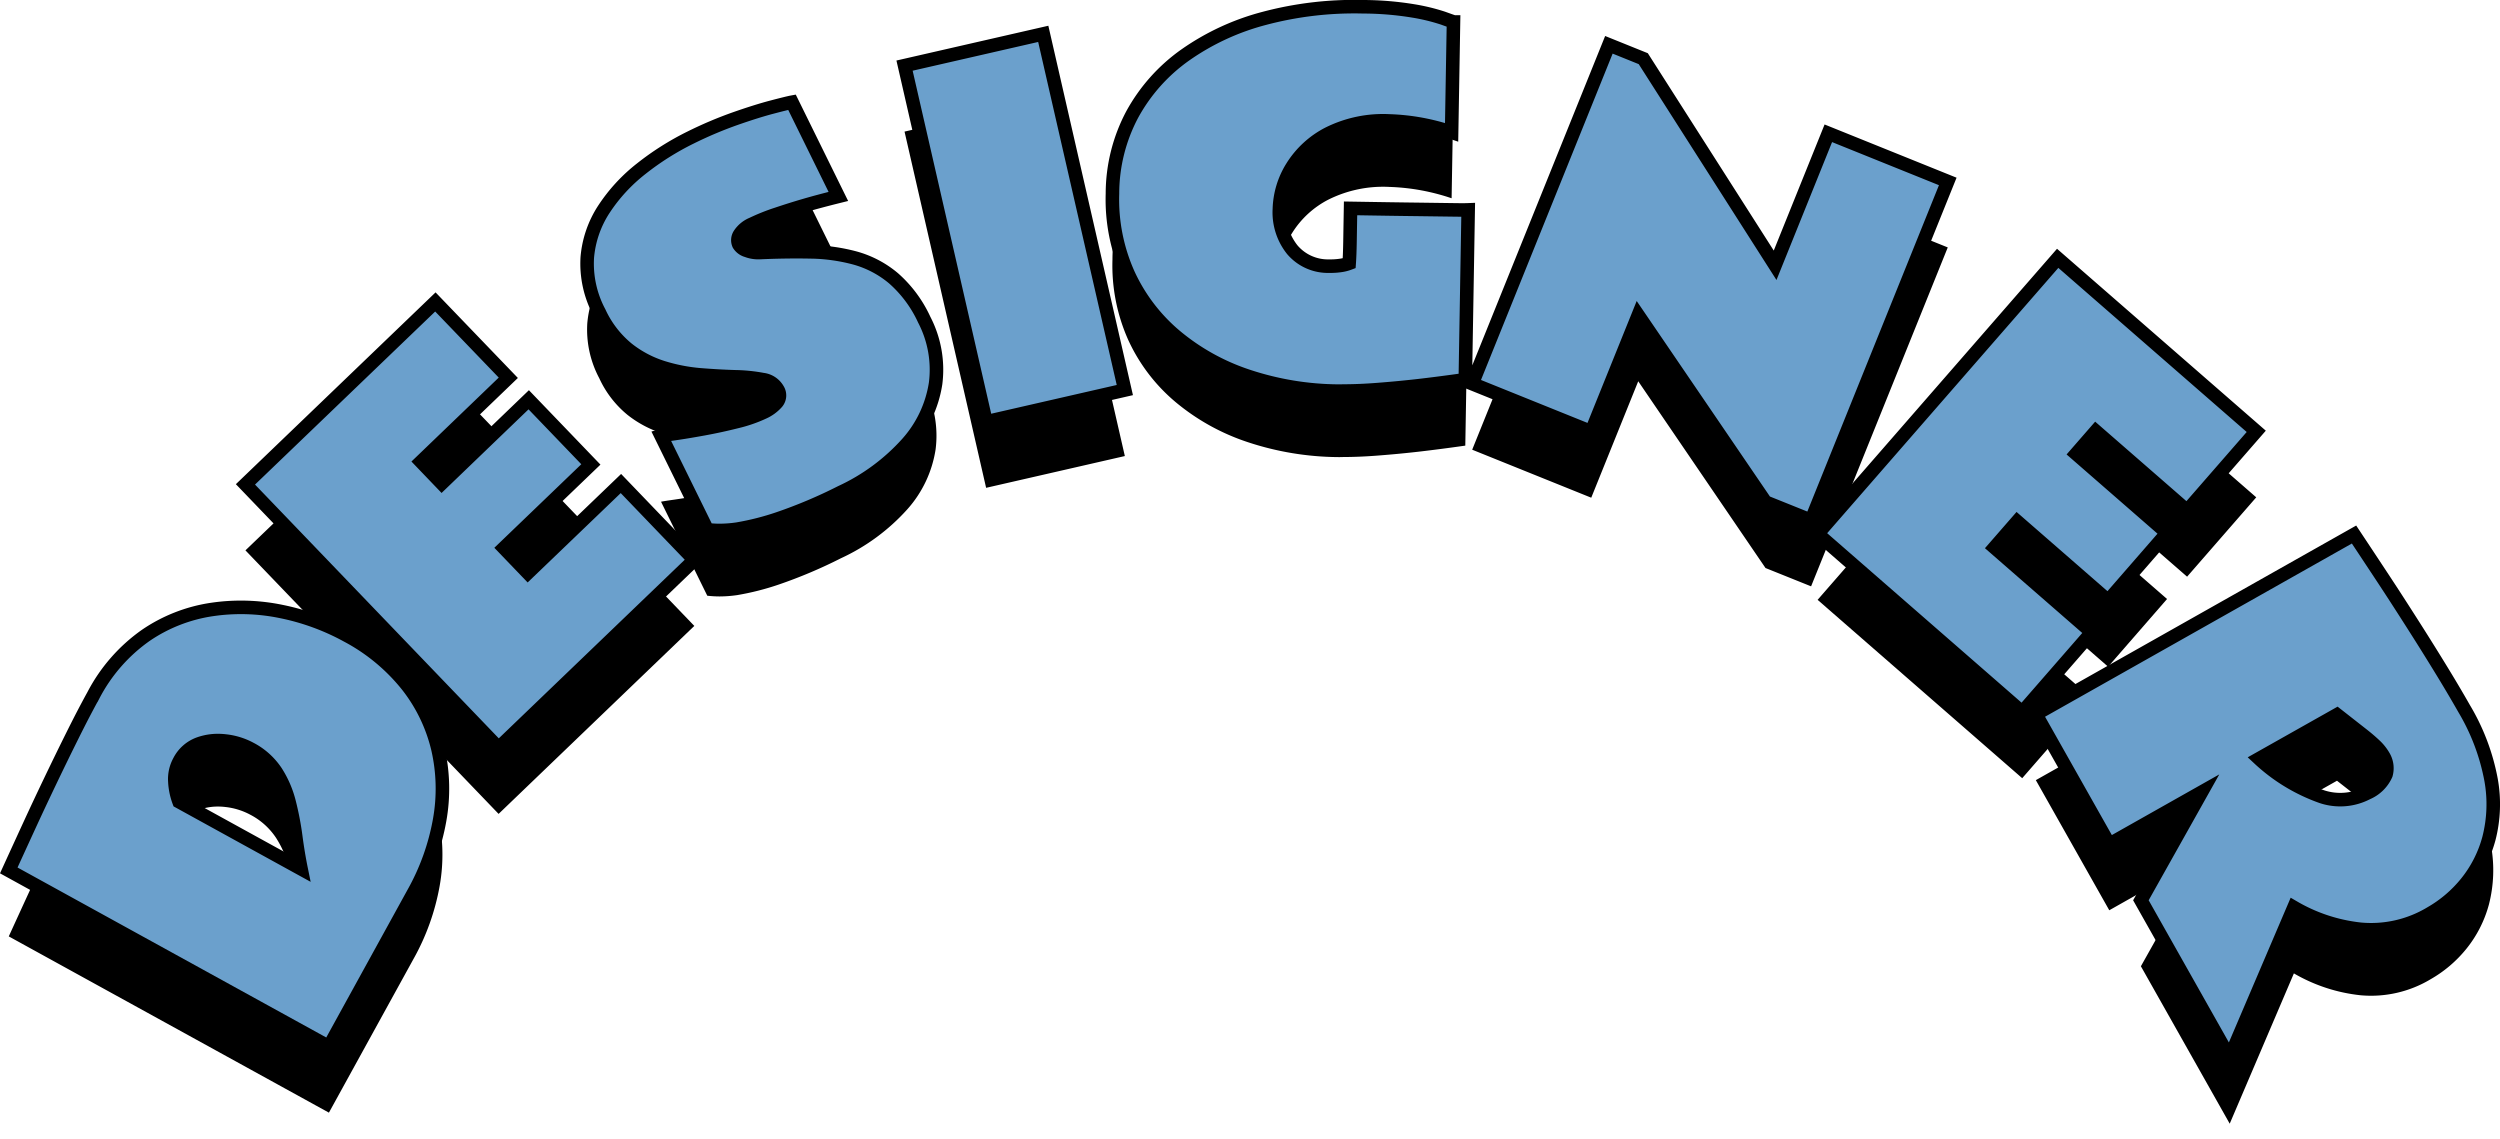 <svg xmlns="http://www.w3.org/2000/svg" width="184.633" height="84.115" viewBox="0 0 184.633 84.115">
  <g id="グループ_129270" data-name="グループ 129270" transform="translate(0.648 0.5)">
    <path id="合体_254" data-name="合体 254" d="M157.464,65.988l4.479-7.982-6.814,3.847-5.424-9.61,23.5-13.267q1.17,1.764,2.117,3.2t2.043,3.155q1.1,1.719,2.147,3.425t1.823,3.075a15.953,15.953,0,0,1,1.99,5.261,10.155,10.155,0,0,1-.154,4.317,8.872,8.872,0,0,1-1.684,3.308,9.341,9.341,0,0,1-2.624,2.228,8.543,8.543,0,0,1-5.161,1.187,12.382,12.382,0,0,1-4.939-1.617l-4.739,11.1Zm8.729-10.458a13.247,13.247,0,0,0,4.616,2.8,4.3,4.3,0,0,0,3.373-.265,2.66,2.66,0,0,0,1.385-1.363,1.723,1.723,0,0,0-.182-1.354,3.447,3.447,0,0,0-.639-.8q-.4-.378-.886-.761l-1.914-1.5ZM0,63.783q.845-1.849,1.532-3.343t1.519-3.234q.833-1.74,1.666-3.414t1.526-2.93A12.426,12.426,0,0,1,10.11,46.43a11.69,11.69,0,0,1,4.864-1.913,14.673,14.673,0,0,1,5.182.151,17.2,17.2,0,0,1,4.824,1.768,14.184,14.184,0,0,1,4.453,3.686,12.068,12.068,0,0,1,2.262,4.688,13.145,13.145,0,0,1,.125,5.258,17.16,17.16,0,0,1-1.934,5.388L23.644,76.8Zm14.048-9.35A2.649,2.649,0,0,0,12.6,55.711a2.75,2.75,0,0,0-.335,1.485,4.938,4.938,0,0,0,.308,1.509l9.016,4.963q-.235-1.152-.4-2.421a21.919,21.919,0,0,0-.481-2.492,7.586,7.586,0,0,0-.97-2.251,5.1,5.1,0,0,0-1.887-1.7A5.038,5.038,0,0,0,16,54.227a4.635,4.635,0,0,0-.554-.034A4.144,4.144,0,0,0,14.048,54.433Zm3.431-19.16L31.506,21.8,36.892,27.4,30.444,33.6l1.534,1.6L38.4,29.024,42.99,33.8l-6.423,6.17,1.768,1.84,6.874-6.6,5.42,5.643L36.175,54.736Zm116.11,3.653,17.729-20.348,14.665,12.778-5.107,5.861-6.741-5.872-1.454,1.669,6.715,5.851-4.352,5-6.715-5.851-1.677,1.924,7.187,6.261-5.14,5.9Zm-82-.3-3.417-6.944q.1-.03.987-.157t2.133-.353q1.245-.227,2.46-.533a10.259,10.259,0,0,0,1.988-.687,2.892,2.892,0,0,0,.994-.734.812.812,0,0,0,.067-.937,1.484,1.484,0,0,0-1.121-.748,12.1,12.1,0,0,0-2.031-.205q-1.195-.034-2.577-.144a12.912,12.912,0,0,1-2.77-.539,8.11,8.11,0,0,1-2.61-1.381,7.585,7.585,0,0,1-2.081-2.7,7.644,7.644,0,0,1-.886-4.056,7.683,7.683,0,0,1,1.232-3.563,12.468,12.468,0,0,1,2.75-2.983,20.362,20.362,0,0,1,3.673-2.317A29.677,29.677,0,0,1,53.654,8.26q1.59-.556,2.734-.856t1.453-.357l3.426,6.96q-1.393.347-2.423.646t-2.105.66a14.915,14.915,0,0,0-1.834.733,2.049,2.049,0,0,0-.926.758.775.775,0,0,0-.066.748,1.033,1.033,0,0,0,.6.449,2.362,2.362,0,0,0,.977.15q1.936-.086,3.7-.052a13.356,13.356,0,0,1,3.316.459,7.54,7.54,0,0,1,2.836,1.495,9.143,9.143,0,0,1,2.267,3.056,8,8,0,0,1,.84,4.71,8.592,8.592,0,0,1-2.084,4.416,15.054,15.054,0,0,1-4.912,3.623,35.652,35.652,0,0,1-4.6,1.944,19.515,19.515,0,0,1-3.047.774,9.219,9.219,0,0,1-1.315.1A8.014,8.014,0,0,1,51.59,38.623Zm78.152-2.049-9.4-13.793-3.47,8.6-8.793-3.545L118.174,2.809l2.539,1.024,9.737,15.259,3.93-9.749L143.2,12.9l-10.093,25.03ZM66.155,4.346,76.4,2l6.025,26.308L72.18,30.654ZM98.165,28.385a21.689,21.689,0,0,1-6.683-1.111,16.279,16.279,0,0,1-5.324-2.964,13.12,13.12,0,0,1-3.48-4.572A13.478,13.478,0,0,1,81.511,13.8,12.482,12.482,0,0,1,82.98,7.937a13.03,13.03,0,0,1,3.911-4.379A18.147,18.147,0,0,1,92.743.852,25.914,25.914,0,0,1,100.034,0a23.137,23.137,0,0,1,3.7.308,14.555,14.555,0,0,1,2.2.536q.73.265.764.266l-.14,8.16a15.8,15.8,0,0,0-4.583-.838,9.04,9.04,0,0,0-4.5.929,6.844,6.844,0,0,0-2.705,2.489,6.176,6.176,0,0,0-.931,3.086,4.419,4.419,0,0,0,.954,3.008,3.457,3.457,0,0,0,2.743,1.212,5.028,5.028,0,0,0,.778-.046,2.916,2.916,0,0,0,.679-.166q.045-.624.061-1.613t.041-2.442q3.244.055,5.027.076l2.56.035q.778.013,1.1,0l-.213,12.538q-1.916.271-3.389.441t-3.081.294q-1.37.106-2.529.106Q98.36,28.388,98.165,28.385Z" transform="translate(0 4.873)" stroke="rgba(0,0,0,0)" stroke-miterlimit="10" stroke-width="1"/>
    <path id="合体_257" data-name="合体 257" d="M157.464,65.988l4.479-7.982-6.814,3.847-5.424-9.61,23.5-13.267q1.17,1.764,2.117,3.2t2.043,3.155q1.1,1.719,2.147,3.425t1.823,3.075a15.953,15.953,0,0,1,1.99,5.261,10.155,10.155,0,0,1-.154,4.317,8.872,8.872,0,0,1-1.684,3.308,9.341,9.341,0,0,1-2.624,2.228,8.543,8.543,0,0,1-5.161,1.187,12.382,12.382,0,0,1-4.939-1.617l-4.739,11.1Zm8.729-10.458a13.247,13.247,0,0,0,4.616,2.8,4.3,4.3,0,0,0,3.373-.265,2.66,2.66,0,0,0,1.385-1.363,1.723,1.723,0,0,0-.182-1.354,3.447,3.447,0,0,0-.639-.8q-.4-.378-.886-.761l-1.914-1.5ZM0,63.783q.845-1.849,1.532-3.343t1.519-3.234q.833-1.74,1.666-3.414t1.526-2.93A12.426,12.426,0,0,1,10.11,46.43a11.69,11.69,0,0,1,4.864-1.913,14.673,14.673,0,0,1,5.182.151,17.2,17.2,0,0,1,4.824,1.768,14.184,14.184,0,0,1,4.453,3.686,12.068,12.068,0,0,1,2.262,4.688,13.145,13.145,0,0,1,.125,5.258,17.16,17.16,0,0,1-1.934,5.388L23.644,76.8Zm14.048-9.35A2.649,2.649,0,0,0,12.6,55.711a2.75,2.75,0,0,0-.335,1.485,4.938,4.938,0,0,0,.308,1.509l9.016,4.963q-.235-1.152-.4-2.421a21.919,21.919,0,0,0-.481-2.492,7.586,7.586,0,0,0-.97-2.251,5.1,5.1,0,0,0-1.887-1.7A5.038,5.038,0,0,0,16,54.227a4.635,4.635,0,0,0-.554-.034A4.144,4.144,0,0,0,14.048,54.433Zm3.431-19.16L31.506,21.8,36.892,27.4,30.444,33.6l1.534,1.6L38.4,29.024,42.99,33.8l-6.423,6.17,1.768,1.84,6.874-6.6,5.42,5.643L36.175,54.736Zm116.11,3.653,17.729-20.348,14.665,12.778-5.107,5.861-6.741-5.872-1.454,1.669,6.715,5.851-4.352,5-6.715-5.851-1.677,1.924,7.187,6.261-5.14,5.9Zm-82-.3-3.417-6.944q.1-.03.987-.157t2.133-.353q1.245-.227,2.46-.533a10.259,10.259,0,0,0,1.988-.687,2.892,2.892,0,0,0,.994-.734.812.812,0,0,0,.067-.937,1.484,1.484,0,0,0-1.121-.748,12.1,12.1,0,0,0-2.031-.205q-1.195-.034-2.577-.144a12.912,12.912,0,0,1-2.77-.539,8.11,8.11,0,0,1-2.61-1.381,7.585,7.585,0,0,1-2.081-2.7,7.644,7.644,0,0,1-.886-4.056,7.683,7.683,0,0,1,1.232-3.563,12.468,12.468,0,0,1,2.75-2.983,20.362,20.362,0,0,1,3.673-2.317A29.677,29.677,0,0,1,53.654,8.26q1.59-.556,2.734-.856t1.453-.357l3.426,6.96q-1.393.347-2.423.646t-2.105.66a14.915,14.915,0,0,0-1.834.733,2.049,2.049,0,0,0-.926.758.775.775,0,0,0-.066.748,1.033,1.033,0,0,0,.6.449,2.362,2.362,0,0,0,.977.15q1.936-.086,3.7-.052a13.356,13.356,0,0,1,3.316.459,7.54,7.54,0,0,1,2.836,1.495,9.143,9.143,0,0,1,2.267,3.056,8,8,0,0,1,.84,4.71,8.592,8.592,0,0,1-2.084,4.416,15.054,15.054,0,0,1-4.912,3.623,35.652,35.652,0,0,1-4.6,1.944,19.515,19.515,0,0,1-3.047.774,9.219,9.219,0,0,1-1.315.1A8.014,8.014,0,0,1,51.59,38.623Zm78.152-2.049-9.4-13.793-3.47,8.6-8.793-3.545L118.174,2.809l2.539,1.024,9.737,15.259,3.93-9.749L143.2,12.9l-10.093,25.03ZM66.155,4.346,76.4,2l6.025,26.308L72.18,30.654ZM98.165,28.385a21.689,21.689,0,0,1-6.683-1.111,16.279,16.279,0,0,1-5.324-2.964,13.12,13.12,0,0,1-3.48-4.572A13.478,13.478,0,0,1,81.511,13.8,12.482,12.482,0,0,1,82.98,7.937a13.03,13.03,0,0,1,3.911-4.379A18.147,18.147,0,0,1,92.743.852,25.914,25.914,0,0,1,100.034,0a23.137,23.137,0,0,1,3.7.308,14.555,14.555,0,0,1,2.2.536q.73.265.764.266l-.14,8.16a15.8,15.8,0,0,0-4.583-.838,9.04,9.04,0,0,0-4.5.929,6.844,6.844,0,0,0-2.705,2.489,6.176,6.176,0,0,0-.931,3.086,4.419,4.419,0,0,0,.954,3.008,3.457,3.457,0,0,0,2.743,1.212,5.028,5.028,0,0,0,.778-.046,2.916,2.916,0,0,0,.679-.166q.045-.624.061-1.613t.041-2.442q3.244.055,5.027.076l2.56.035q.778.013,1.1,0l-.213,12.538q-1.916.271-3.389.441t-3.081.294q-1.37.106-2.529.106Q98.36,28.388,98.165,28.385Z" transform="translate(0 0)" fill="#6ba0cc" stroke="#000" stroke-width="1"/>
  </g>
</svg>
